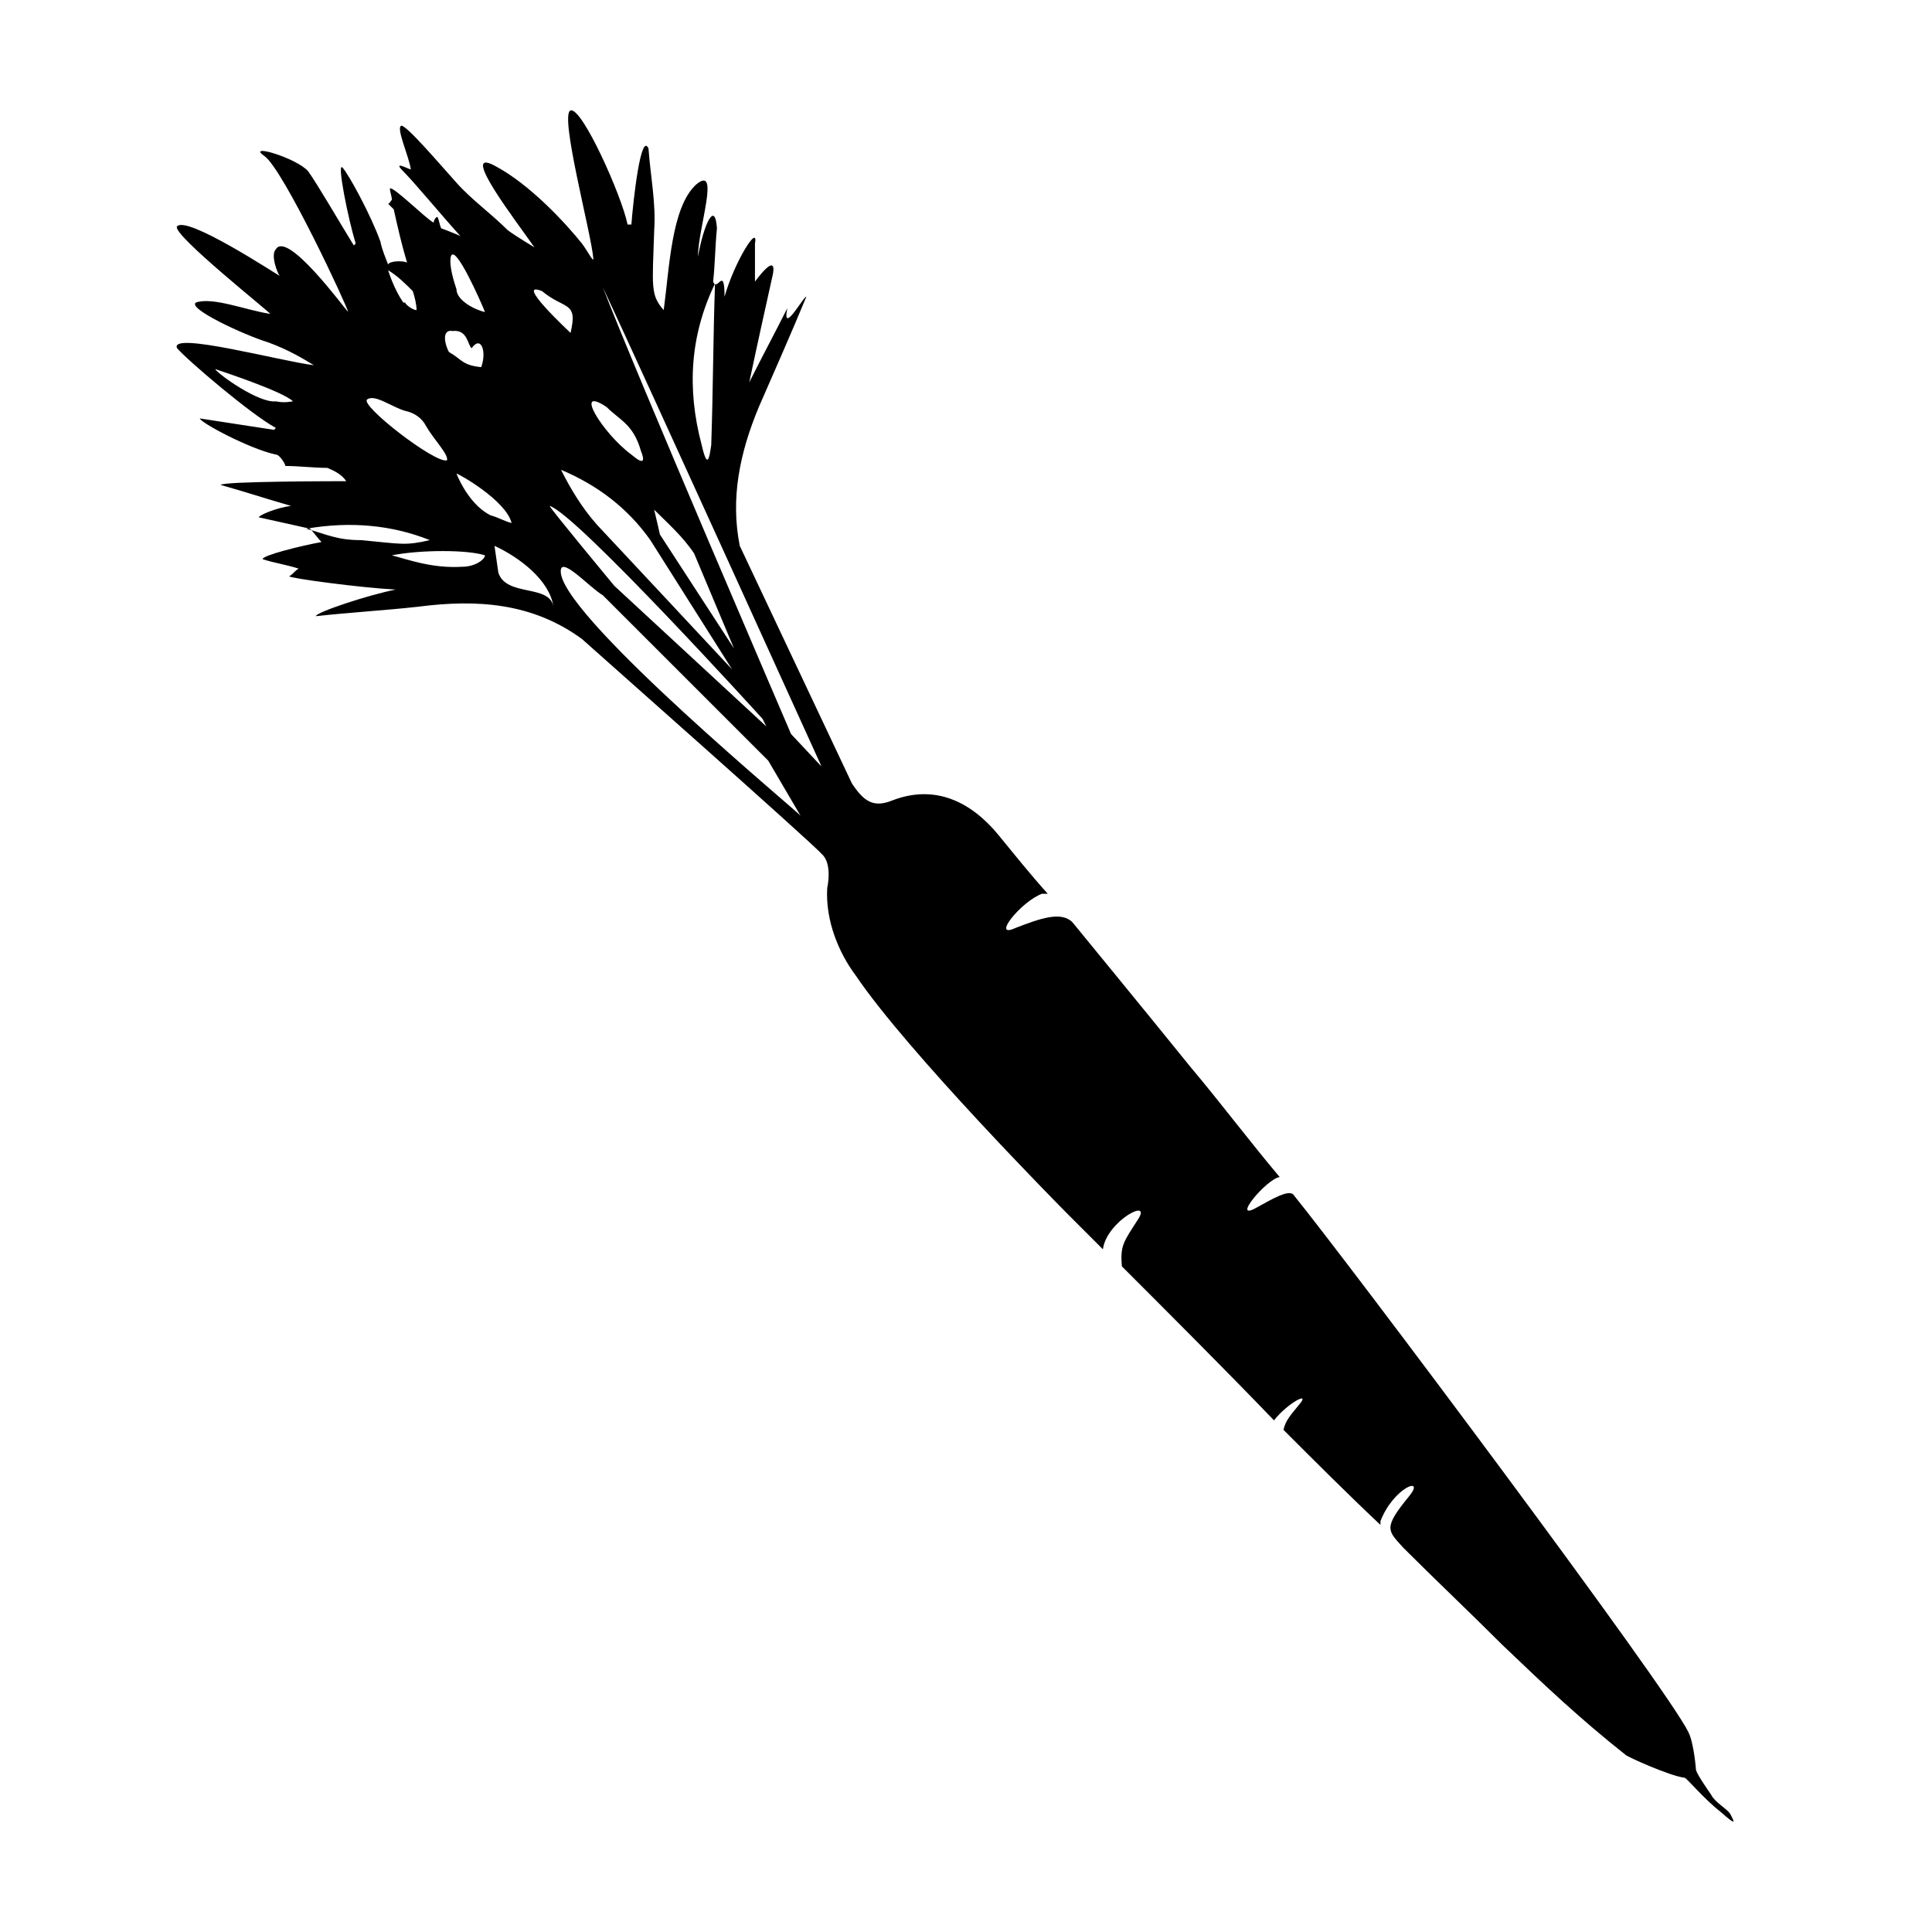 <?xml version="1.0" encoding="UTF-8"?>
<!-- The Best Svg Icon site in the world: iconSvg.co, Visit us! https://iconsvg.co -->
<svg fill="#000000" width="800px" height="800px" version="1.1" viewBox="144 144 512 512" xmlns="http://www.w3.org/2000/svg">
 <path d="m602.53 624.7c-1.008-1.512-4.031-3.023-5.039-5.039-1.008-1.512-3.527-5.039-4.031-6.551 0 0-0.504-7.055-2.016-10.078-5.543-11.586-89.676-123.93-104.79-142.57-1.512-1.008-5.039 1.008-9.574 3.527-7.055 4.031 2.519-7.559 6.047-8.062-8.062-9.574-15.617-19.648-23.68-29.223-10.578-13.098-31.234-38.289-31.234-38.289-3.023-3.023-8.566-1.008-15.113 1.512-6.551 3.023 1.512-7.055 7.055-9.07h1.512c-4.535-5.039-8.566-10.078-13.098-15.617-7.055-8.566-16.625-13.602-28.215-9.07-5.039 2.016-7.559 0-10.578-4.535l-29.727-62.977c-2.519-12.594 0-24.688 5.039-36.777 3.527-8.062 9.07-20.656 12.594-29.223-0.504-0.504-6.551 10.578-5.039 3.023-3.023 6.047-6.551 12.594-10.078 19.648 2.016-9.574 4.031-18.641 6.047-27.711 1.008-4.031 0-5.039-4.535 1.008v-10.078c1.008-5.543-5.543 5.039-8.062 14.105 0-8.566-2.016-1.008-3.023-4.031 0.504-4.535 0.504-9.07 1.008-14.105-0.504-7.559-3.527-1.008-5.039 7.559 0-7.559 6.047-24.688-0.504-19.145-6.551 6.047-7.055 22.168-8.566 33.25-3.527-4.031-3.023-6.047-2.519-21.16 0.504-7.055-1.008-14.609-1.512-21.664-2.016-4.535-4.031 13.602-4.535 20.152h-1.008c-1.512-7.559-12.09-31.234-15.113-30.23-3.023 1.008 5.543 32.746 6.047 39.297 0 1.008-1.512-2.016-3.023-4.031-4.031-5.039-13.602-15.617-23.176-20.656-9.574-5.039 6.047 15.113 10.578 21.664 0 0-5.039-3.023-7.055-4.535-4.535-4.535-9.574-8.062-13.602-12.594-4.535-5.039-13.098-15.113-14.609-15.113-1.512 0.504 2.016 8.062 2.519 11.586-0.504 0-5.039-2.519-2.016 0.504 3.023 3.023 10.078 11.586 15.113 17.129 0 0-3.527-1.512-5.039-2.016-0.504-1.008-0.504-2.016-1.008-3.023-0.504 0-1.008 1.008-1.008 1.512-2.016-1.008-10.578-9.574-11.586-9.07 0 1.008 0.504 2.016 0.504 3.023-0.504 0.504-0.504 1.008-1.008 1.008l1.512 1.512c1.008 4.535 2.016 9.07 3.527 14.105-1.008-0.504-4.535-0.504-5.039 0.504-0.504-1.512-1.512-3.527-2.016-6.047-2.519-7.055-8.566-18.137-10.078-19.648-1.512-1.512 1.512 13.602 3.527 20.152l-0.504 0.504c-4.031-6.551-9.574-16.121-12.09-19.648-3.023-3.527-16.625-7.559-11.586-4.031 5.039 3.527 22.168 40.305 22.168 41.312-1.008-1.008-16.121-21.664-19.145-16.625-1.512 1.512 0.504 6.551 1.008 7.055-1.008-0.504-24.688-16.121-27.207-13.098-1.512 2.016 25.191 23.176 24.688 23.176-6.551-1.008-15.113-4.535-19.648-3.023-2.519 1.512 12.594 8.566 19.145 10.578 5.543 2.016 9.574 4.535 12.09 6.047-8.566-1.008-38.289-9.07-36.273-4.535 2.519 3.023 19.648 17.633 26.199 21.16l-0.504 0.504c-6.551-1.008-13.098-2.016-19.648-3.023 0 1.008 13.098 8.062 20.152 9.574 1.008 0 2.519 2.519 2.519 3.023 3.527 0 7.559 0.504 11.082 0.504 2.519 1.008 4.031 2.016 5.039 3.527-1.512 0-33.25 0-33.25 1.008 5.543 1.512 11.586 3.527 18.641 5.543-4.031 0.504-8.566 2.519-8.566 3.023 4.535 1.008 9.07 2.016 13.602 3.023 1.008 1.008 2.016 2.519 3.023 3.527-5.543 1.008-15.617 3.527-15.617 4.535 3.023 1.008 6.551 1.512 9.574 2.519-1.008 0.504-1.512 1.512-2.519 2.016 0 0.504 18.641 3.023 28.215 3.527-7.559 1.512-21.16 6.047-21.16 7.055 9.07-1.008 18.137-1.512 27.207-2.519 15.617-2.016 30.23-1.008 43.328 8.566 0.504 0.504 61.465 54.41 63.48 56.93 3.023 2.519 1.512 9.07 1.512 9.07-0.504 8.566 3.023 17.129 7.559 23.176 13.602 20.152 53.906 60.961 56.426 63.48 3.023 3.023 6.047 6.047 9.07 9.07 1.008-7.559 13.602-14.105 9.07-7.559-3.527 5.543-4.535 6.551-4.031 12.09 12.594 12.594 27.711 27.711 40.305 40.809 3.527-4.535 10.078-8.062 6.551-4.031-2.016 2.519-3.527 4.031-4.031 6.551 8.566 8.566 17.129 17.129 25.695 25.191v-1.008c3.527-9.07 12.09-12.09 7.559-6.551-7.055 8.566-5.543 9.07-1.512 13.602 8.566 8.566 17.633 17.129 26.199 25.695 11.586 11.082 20.656 19.648 32.746 29.223 0.504 0.504 11.586 5.543 15.617 6.047 0.504 0 5.039 5.543 9.574 9.07 4.531 4.027 3.523 2.516 2.516 0.504zm-269.04-405.57c-0.504 14.105-0.504 28.215-1.008 42.824-0.504 3.527-1.008 6.551-2.519 0-4.031-15.117-3.023-29.223 3.527-42.824zm-5.543 71.539 10.578 25.191-19.648-30.23s-1.008-4.535-1.512-6.551c3.531 3.527 7.559 7.055 10.582 11.59zm-21.16 8.566s-17.129-20.656-17.129-21.16c7.055 2.016 56.426 56.426 56.426 56.426l1.008 2.016zm-27.203-16.629c-2.016-0.504-3.527-1.512-5.543-2.016-5.039-2.519-8.062-8.566-9.07-11.082 0.504 0 13.102 7.055 14.613 13.098zm-28.215-29.723c2.519 0.504 4.535 2.016 5.543 4.031 2.016 3.527 6.047 7.559 5.543 9.07-3.023 1.008-23.176-14.609-21.16-16.121 2.012-1.516 6.547 2.012 10.074 3.019zm17.633-16.625c2.519-3.527 4.031 1.008 2.519 5.039-5.039-0.504-5.039-2.016-8.566-4.031-1.512-3.023-1.512-6.047 1.008-5.543 4.031-0.504 4.031 4.031 5.039 4.535zm33.25 46.852c-4.031-4.535-7.055-9.574-9.574-14.609 9.574 4.031 17.633 10.078 23.68 18.641l21.664 34.258c0.004 0-35.266-37.785-35.77-38.289zm9.07-18.641c-7.559-5.543-15.617-18.641-6.551-12.594 3.527 3.527 7.055 4.535 9.07 11.586 1.008 2.519 1.008 4.031-2.519 1.008zm-16.121-32.242c-0.504-0.504-15.113-14.105-7.559-11.082 6.047 5.035 9.574 2.516 7.559 11.082zm-31.742-20.152c1.008-4.031 8.062 12.09 9.07 14.609-2.519-0.504-7.559-3.023-7.559-6.047-0.504-1.508-2.016-6.043-1.512-8.562zm-10.074 9.066c0.504 1.512 1.008 3.527 1.008 5.039-1.008 0-3.023-1.512-3.023-2.016h-0.504c-1.008-1.512-2.519-4.031-4.031-8.566 2.519 1.516 4.535 3.531 6.551 5.543zm-36.273 29.223c-4.535 0.504-15.113-7.055-16.121-8.566 3.023 1.008 18.137 6.047 20.656 8.566-0.508 0-2.019 0.504-4.535 0zm8.059 33.754c11.586-2.016 22.672-1.008 32.746 3.023-6.551 1.512-7.559 1.008-18.137 0-6.547 0-9.066-1.512-14.609-3.023zm22.672 7.055c7.559-1.512 20.152-1.512 24.688 0 0 1.008-2.519 3.023-6.047 3.023-8.059 0.504-14.609-2.016-18.641-3.023zm28.215 4.535-1.008-7.055c6.551 3.023 14.609 9.07 15.617 16.121-1.008-6.043-12.594-2.519-14.609-9.066zm16.625 0.504c-1.008-6.047 7.559 3.527 11.082 5.543l43.832 43.832 8.566 14.609c0-0.504-60.961-50.887-63.48-63.984zm68.52 50.379-7.559-8.062s-41.816-97.234-49.879-118.39c11.082 23.68 57.938 126.96 57.938 126.96z"/>
</svg>